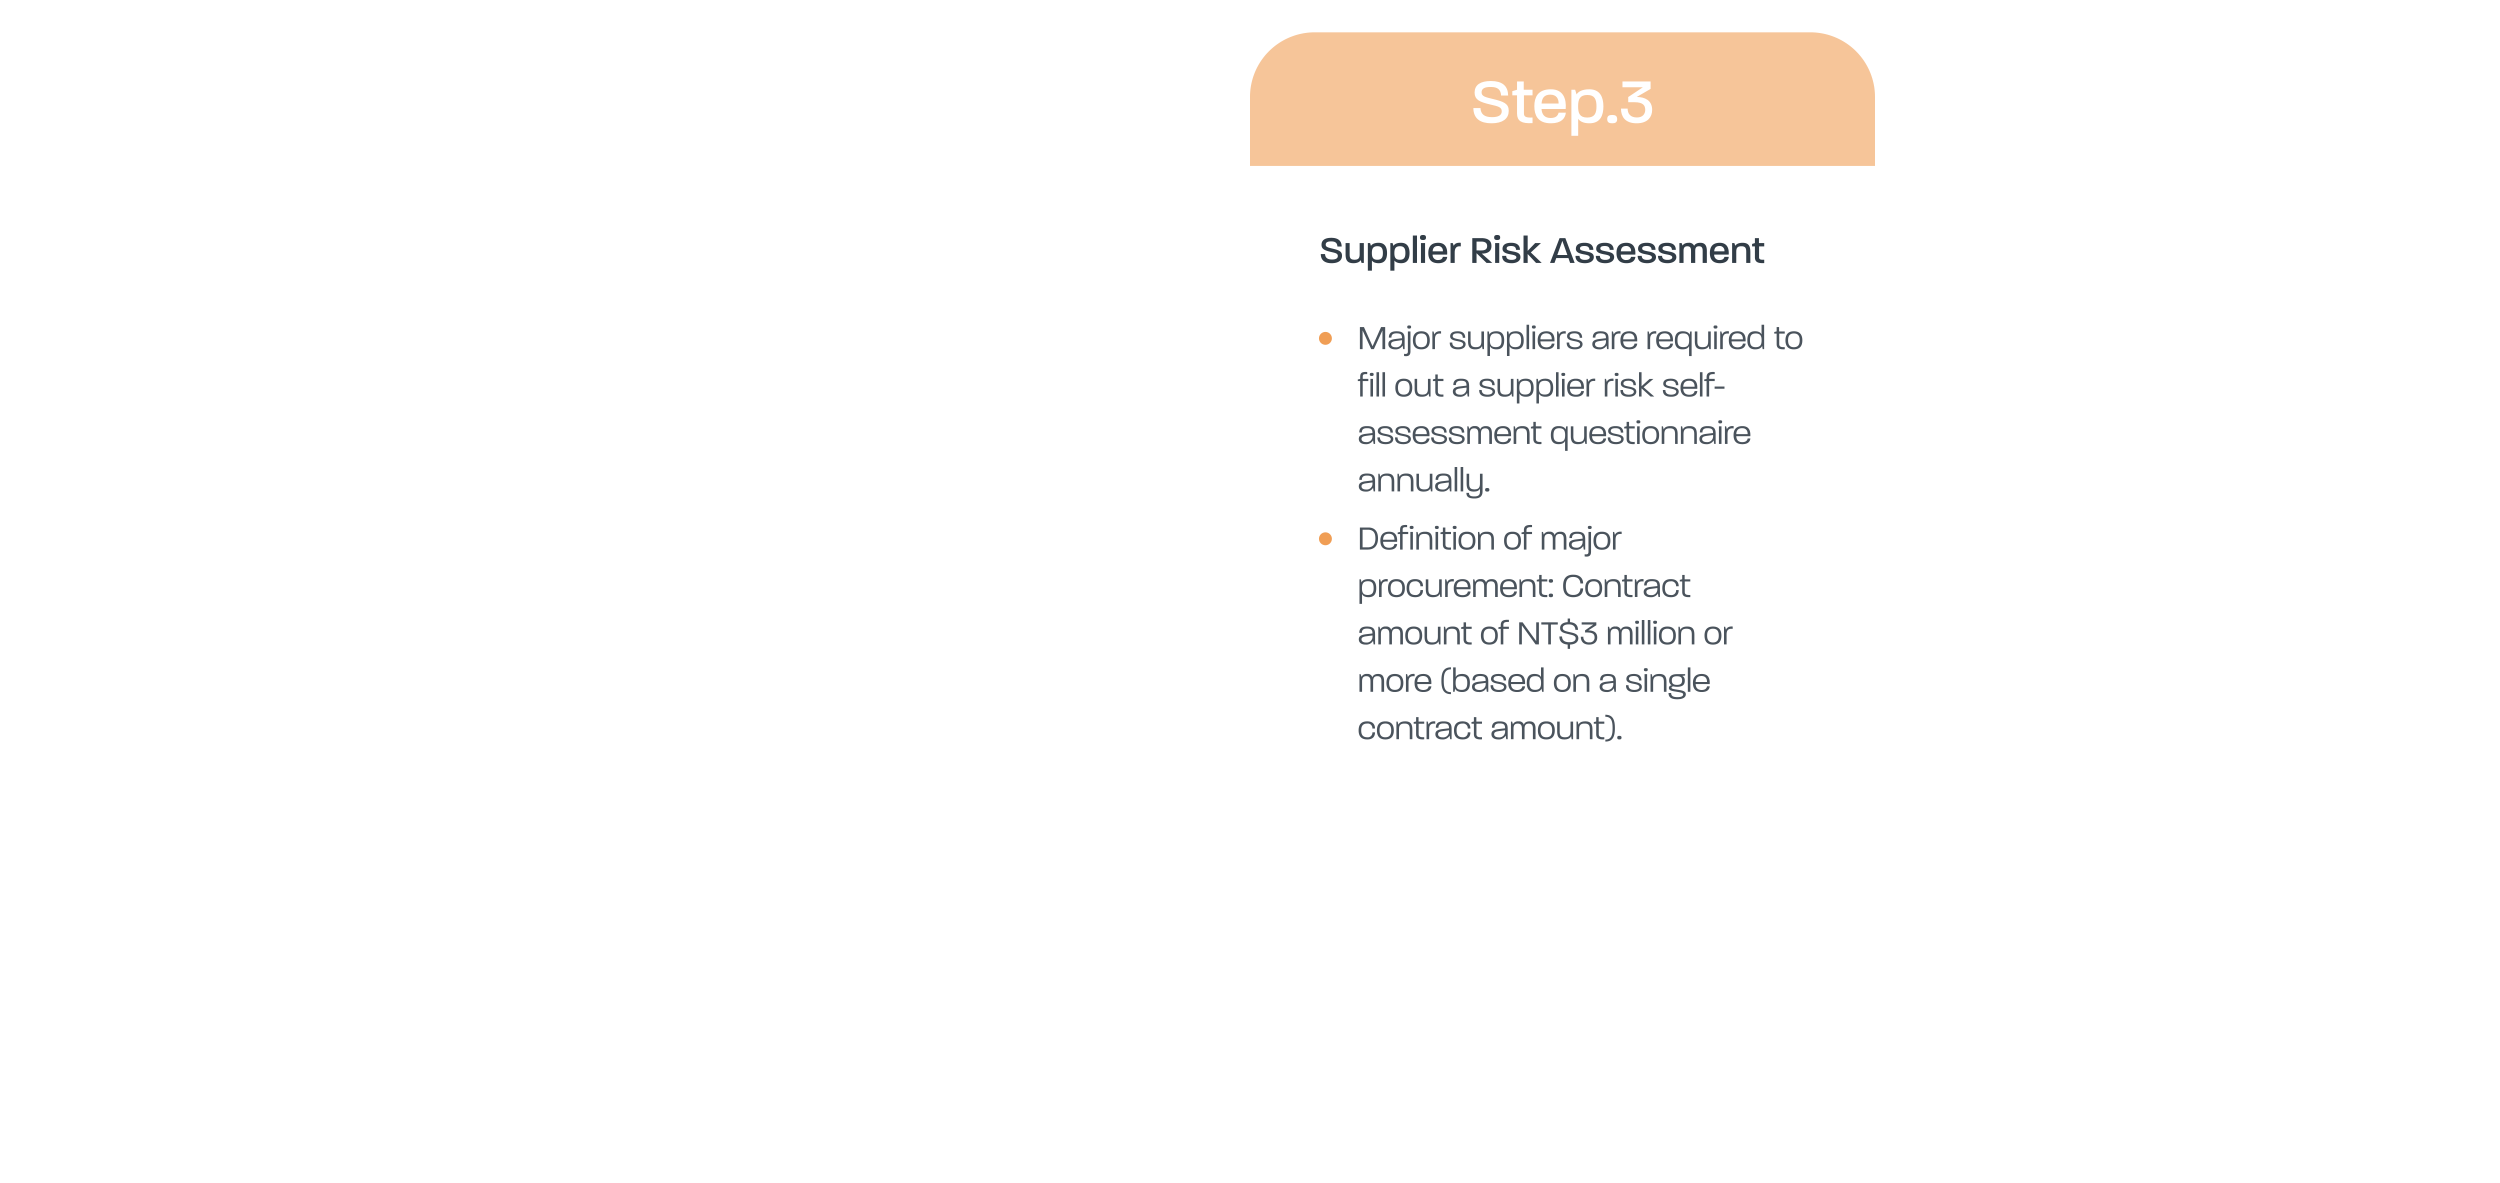 <svg xmlns="http://www.w3.org/2000/svg" xmlns:xlink="http://www.w3.org/1999/xlink" width="1160" height="549" viewBox="0 0 1160 549">
  <defs>
    <filter id="Union_344" x="565" y="0" width="342" height="390" filterUnits="userSpaceOnUse">
      <feOffset input="SourceAlpha"/>
      <feGaussianBlur stdDeviation="5" result="blur"/>
      <feFlood flood-opacity="0.102"/>
      <feComposite operator="in" in2="blur"/>
      <feComposite in="SourceGraphic"/>
    </filter>
  </defs>
  <g id="Group_98735" data-name="Group 98735" transform="translate(-5185 -13169)">
    <g transform="matrix(1, 0, 0, 1, 5185, 13169)" filter="url(#Union_344)">
      <path id="Union_344-2" data-name="Union 344" d="M-4835-197a30,30,0,0,1-30-30V-527a30,30,0,0,1,30-30h230a30,30,0,0,1,30,30v138.126l22,12.375-22,12.375V-227a30,30,0,0,1-30,30Z" transform="translate(5445 572)" fill="#fff"/>
    </g>
    <path id="Rectangle_9960" data-name="Rectangle 9960" d="M30,0H260a30,30,0,0,1,30,30V62a0,0,0,0,1,0,0H0a0,0,0,0,1,0,0V30A30,30,0,0,1,30,0Z" transform="translate(5765 13184)" fill="#f09e55" opacity="0.6"/>
    <path id="Path_127949" data-name="Path 127949" d="M5.886.126c3.132,0,4.806-1.278,4.806-3.474,0-2.034-1.44-2.574-4.338-3.276C4.122-7.164,3.132-7.38,3.132-8.5c0-1.008.792-1.494,2.5-1.494,1.98,0,2.826.7,2.934,2.394H10.53c-.036-2.7-1.638-4.05-4.824-4.05-2.844,0-4.518,1.044-4.518,3.222,0,2.034,1.44,2.628,4.482,3.348,2,.468,3.078.666,3.078,1.854,0,1.1-.936,1.638-2.7,1.638-2.142,0-3.132-.828-3.222-2.538H.846C.864-1.26,2.664.126,5.886.126Zm10.1,0c2.07,0,3.042-.792,3.384-1.458L19.764,0h1.062V-9.216H18.882V-4.1c0,1.674-.414,2.61-2.358,2.61-1.98,0-2.286-.864-2.286-2.52v-5.2h-1.89v5.058C12.348-1.548,12.942.126,15.984.126ZM22.68,3.6h1.89V-1.134c.4.612,1.314,1.26,3.132,1.26,3.042,0,3.888-2.2,3.888-4.716s-.9-4.752-3.924-4.752c-2.2,0-3.186.81-3.546,1.44l-.4-1.314H22.68Zm1.872-8.19c0-1.908.45-3.168,2.592-3.168,2.07,0,2.52,1.3,2.52,3.168,0,1.854-.45,3.114-2.574,3.114C24.912-1.476,24.552-2.79,24.552-4.59ZM33.12,3.6h1.89V-1.134c.4.612,1.314,1.26,3.132,1.26,3.042,0,3.888-2.2,3.888-4.716s-.9-4.752-3.924-4.752c-2.2,0-3.186.81-3.546,1.44l-.4-1.314H33.12Zm1.872-8.19c0-1.908.45-3.168,2.592-3.168,2.07,0,2.52,1.3,2.52,3.168,0,1.854-.45,3.114-2.574,3.114C35.352-1.476,34.992-2.79,34.992-4.59ZM43.56,0h1.926V-12.726H43.56Zm3.762,0H49.23V-9.216H47.322Zm-.45-11.79c0,.918.558,1.152,1.422,1.152.828,0,1.368-.234,1.368-1.152,0-.936-.54-1.17-1.368-1.17C47.43-12.96,46.872-12.726,46.872-11.79ZM55.368.126c2.9,0,3.978-1.386,4.14-2.952H57.492c-.18.738-.666,1.476-2.2,1.476a2.341,2.341,0,0,1-2.556-2.5h6.732c.234-2.9-.72-5.49-4.122-5.49-3.672,0-4.608,2.25-4.608,4.716S51.66.126,55.368.126Zm-2.61-5.508c.09-1.35.612-2.466,2.412-2.466a2.152,2.152,0,0,1,2.322,2.43v.036ZM61.056,0h1.926V-4.86c0-2.16.936-3.078,2.826-2.808V-9.342c-1.638-.108-2.718.216-3.276,1.4l-.45-1.278H61.056Zm10.08,0h1.98V-4.518L77.76,0h2.664L75.546-4.32c2.214,0,4.482-.666,4.482-3.51,0-1.476-.45-3.69-4.788-3.69h-4.1Zm1.98-5.8V-9.9H75.33c2.358,0,2.7,1.17,2.7,2.07,0,.918-.324,2.034-2.664,2.034ZM81.738,0h1.908V-9.216H81.738Zm-.45-11.79c0,.918.558,1.152,1.422,1.152.828,0,1.368-.234,1.368-1.152,0-.936-.54-1.17-1.368-1.17C81.846-12.96,81.288-12.726,81.288-11.79ZM89.442.126c2.43,0,4.05-1.116,4.05-2.79,0-1.962-1.728-2.322-3.852-2.736-1.53-.306-2.556-.486-2.556-1.3,0-.738.558-1.152,2.07-1.152,1.53,0,2.232.54,2.3,1.8h1.8c0-2.16-1.386-3.294-4.05-3.294-2.7,0-4.032,1.008-4.032,2.808,0,1.728,1.8,2.2,3.78,2.574,1.584.306,2.646.54,2.646,1.386,0,.72-.882,1.17-2.2,1.17-1.674,0-2.52-.63-2.52-1.872H85C85-.99,86.454.126,89.442.126ZM94.914,0H96.84V-4.14L100.728,0h2.628L98.3-4.86,103-9.216h-2.682L96.84-5.6v-7.128H94.914Zm12.294,0h2.07l.828-2.25h5.652L116.532,0h2.106l-4.32-11.52h-2.682Zm3.384-3.69,2.34-6.552,2.322,6.552ZM123.48.126c2.43,0,4.05-1.116,4.05-2.79,0-1.962-1.728-2.322-3.852-2.736-1.53-.306-2.556-.486-2.556-1.3,0-.738.558-1.152,2.07-1.152,1.53,0,2.232.54,2.3,1.8h1.8c0-2.16-1.386-3.294-4.05-3.294-2.7,0-4.032,1.008-4.032,2.808,0,1.728,1.8,2.2,3.78,2.574,1.584.306,2.646.54,2.646,1.386,0,.72-.882,1.17-2.2,1.17-1.674,0-2.52-.63-2.52-1.872h-1.89C119.034-.99,120.492.126,123.48.126Zm9.432,0c2.43,0,4.05-1.116,4.05-2.79,0-1.962-1.728-2.322-3.852-2.736-1.53-.306-2.556-.486-2.556-1.3,0-.738.558-1.152,2.07-1.152,1.53,0,2.232.54,2.3,1.8h1.8c0-2.16-1.386-3.294-4.05-3.294-2.7,0-4.032,1.008-4.032,2.808,0,1.728,1.8,2.2,3.78,2.574,1.584.306,2.646.54,2.646,1.386,0,.72-.882,1.17-2.2,1.17-1.674,0-2.52-.63-2.52-1.872h-1.89C128.466-.99,129.924.126,132.912.126Zm9.774,0c2.9,0,3.978-1.386,4.14-2.952H144.81c-.18.738-.666,1.476-2.2,1.476a2.341,2.341,0,0,1-2.556-2.5h6.732c.234-2.9-.72-5.49-4.122-5.49-3.672,0-4.608,2.25-4.608,4.716S138.978.126,142.686.126Zm-2.61-5.508c.09-1.35.612-2.466,2.412-2.466a2.152,2.152,0,0,1,2.322,2.43v.036ZM152.334.126c2.43,0,4.05-1.116,4.05-2.79,0-1.962-1.728-2.322-3.852-2.736-1.53-.306-2.556-.486-2.556-1.3,0-.738.558-1.152,2.07-1.152,1.53,0,2.232.54,2.3,1.8h1.8c0-2.16-1.386-3.294-4.05-3.294-2.7,0-4.032,1.008-4.032,2.808,0,1.728,1.8,2.2,3.78,2.574,1.584.306,2.646.54,2.646,1.386,0,.72-.882,1.17-2.2,1.17-1.674,0-2.52-.63-2.52-1.872h-1.89C147.888-.99,149.346.126,152.334.126Zm9.432,0c2.43,0,4.05-1.116,4.05-2.79,0-1.962-1.728-2.322-3.852-2.736-1.53-.306-2.556-.486-2.556-1.3,0-.738.558-1.152,2.07-1.152,1.53,0,2.232.54,2.3,1.8h1.8c0-2.16-1.386-3.294-4.05-3.294-2.7,0-4.032,1.008-4.032,2.808,0,1.728,1.8,2.2,3.78,2.574,1.584.306,2.646.54,2.646,1.386,0,.72-.882,1.17-2.2,1.17-1.674,0-2.52-.63-2.52-1.872h-1.89C157.32-.99,158.778.126,161.766.126ZM167.238,0h1.926V-5.526c0-1.314.324-2.2,1.764-2.2,1.476,0,1.71.9,1.71,2.2V0h1.944V-5.526c0-1.314.306-2.2,1.746-2.2,1.476,0,1.71.9,1.71,2.2V0h1.944V-5.418c0-2.16-.522-3.924-3.042-3.924-1.746,0-2.592.774-2.862,1.422a2.455,2.455,0,0,0-2.538-1.422c-1.71,0-2.538.72-2.826,1.314l-.432-1.188h-1.044Zm18.774.126c2.9,0,3.978-1.386,4.14-2.952h-2.016c-.18.738-.666,1.476-2.2,1.476a2.341,2.341,0,0,1-2.556-2.5h6.732c.234-2.9-.72-5.49-4.122-5.49-3.672,0-4.608,2.25-4.608,4.716S182.3.126,186.012.126ZM183.4-5.382c.09-1.35.612-2.466,2.412-2.466a2.152,2.152,0,0,1,2.322,2.43v.036ZM191.7,0h1.926V-5.13c0-1.656.414-2.61,2.376-2.61s2.25.972,2.25,2.61V0h1.908V-4.968c0-2.61-.594-4.374-3.618-4.374-2.088,0-3.06.792-3.366,1.422l-.432-1.3H191.7Zm14.9.072V-1.476c-2,.09-2.394-.306-2.394-1.17V-7.668H206.6V-9.216h-2.448v-2.3h-1.872v2.3l-1.314.4v1.152h1.314v5.022C202.284-.468,203.562.252,206.6.072Z" transform="translate(5797 13291)" fill="#323d47"/>
    <path id="Path_127945" data-name="Path 127945" d="M-32.955.21c5.22,0,8.01-2.13,8.01-5.79,0-3.39-2.4-4.29-7.23-5.46-3.72-.9-5.37-1.26-5.37-3.12,0-1.68,1.32-2.49,4.17-2.49,3.3,0,4.71,1.17,4.89,3.99h3.27c-.06-4.5-2.73-6.75-8.04-6.75-4.74,0-7.53,1.74-7.53,5.37,0,3.39,2.4,4.38,7.47,5.58,3.33.78,5.13,1.11,5.13,3.09,0,1.83-1.56,2.73-4.5,2.73-3.57,0-5.22-1.38-5.37-4.23h-3.3C-41.325-2.1-38.325.21-32.955.21ZM-13.9.12V-2.46c-3.33.15-3.99-.51-3.99-1.95v-8.37h3.99v-2.58h-4.08V-19.2H-21.1v3.84l-2.19.66v1.92h2.19v8.37C-21.1-.78-18.975.42-13.9.12Zm8.55.09c4.83,0,6.63-2.31,6.9-4.92h-3.36c-.3,1.23-1.11,2.46-3.66,2.46-2.76,0-4.08-1.53-4.26-4.17H1.485c.39-4.83-1.2-9.15-6.87-9.15-6.12,0-7.68,3.75-7.68,7.86S-11.535.21-5.355.21ZM-9.7-8.97c.15-2.25,1.02-4.11,4.02-4.11,2.91,0,3.9,1.95,3.87,4.05v.06ZM4.125,6h3.15V-1.89C7.935-.87,9.465.21,12.5.21c5.07,0,6.48-3.66,6.48-7.86s-1.5-7.92-6.54-7.92c-3.66,0-5.31,1.35-5.91,2.4l-.66-2.19H4.125ZM7.245-7.65c0-3.18.75-5.28,4.32-5.28,3.45,0,4.2,2.16,4.2,5.28,0,3.09-.75,5.19-4.29,5.19C7.845-2.46,7.245-4.65,7.245-7.65ZM23.085.21c1.35,0,2.28-.39,2.28-1.92,0-1.59-.93-1.95-2.28-1.95-1.41,0-2.34.36-2.34,1.95C20.745-.18,21.675.21,23.085.21Zm11.34,0c5.1,0,7.17-2.91,7.17-6.24,0-4.44-3.42-5.97-7.17-5.97l6.45-3.75V-19.2H27.825v2.7h9.45l-6.78,4.53v2.4h2.88c4.02,0,5.01,1.5,5.01,3.54,0,1.83-1.11,3.54-3.84,3.54-2.91,0-4.32-1.62-4.32-4.11h-3.09C27.135-2.73,29.175.21,34.425.21Z" transform="translate(5910 13226)" fill="#fff"/>
    <path id="Path_127955" data-name="Path 127955" d="M.992,15h3.68c3.072,0,4.72-1.92,4.72-5.184,0-3.3-1.536-5.056-4.528-5.056H.992ZM2.24,13.976V5.784H4.576c2.416,0,3.616,1.1,3.616,4.032,0,2.912-1.28,4.16-3.712,4.16ZM14.576,15.1c2.624,0,3.568-1.248,3.7-2.656H17.024c-.144.864-.768,1.712-2.48,1.712-1.984,0-2.72-1.136-2.8-2.752h6.512c.016-.224.016-.384.016-.608,0-2.272-.848-4.08-3.712-4.08-3.248,0-4.08,2.032-4.08,4.144C10.48,13.064,11.232,15.1,14.576,15.1ZM11.744,10.44c.048-1.472.64-2.768,2.72-2.768,1.856,0,2.56,1.2,2.56,2.768ZM19.632,15h1.184V7.8h2.592V6.808H20.832V6.056c0-1.136.048-1.568,2.064-1.456V3.608c-2.64-.16-3.264.48-3.264,2.432v.784l-1.1.24V7.8h1.1ZM24.1,4.728c0,.576.352.736.912.736.528,0,.88-.16.88-.736,0-.608-.352-.72-.88-.72C24.448,4.008,24.1,4.12,24.1,4.728ZM24.4,15h1.184V6.808H24.4Zm2.784,0h1.2V10.536c0-1.792.464-2.8,2.56-2.8s2.432,1.04,2.432,2.8V15h1.2V10.632c0-2.368-.528-3.92-3.312-3.92-1.968,0-2.848.736-3.168,1.584l-.352-1.488h-.56ZM36.1,15H37.28V6.808H36.1Zm-.3-10.272c0,.576.352.736.912.736.528,0,.88-.16.88-.736,0-.608-.352-.72-.88-.72C36.144,4.008,35.792,4.12,35.792,4.728ZM42.544,15.08c.224,0,.464-.016.72-.032v-.992c-.208.016-.384.016-.56.016-1.568,0-2.016-.464-2.016-1.472V7.8h2.576V6.808H40.64V4.76H39.5V6.776l-1.12.272V7.8H39.5v4.8C39.5,14.376,40.416,15.08,42.544,15.08ZM44.368,15h1.184V6.808H44.368Zm-.3-10.272c0,.576.352.736.912.736.528,0,.88-.16.88-.736,0-.608-.352-.72-.88-.72C44.416,4.008,44.064,4.12,44.064,4.728ZM50.656,15.1c3.12,0,3.936-2.016,3.936-4.192,0-2.144-.816-4.192-3.92-4.192s-3.92,2.048-3.92,4.192C46.752,13.064,47.552,15.1,50.656,15.1ZM47.968,10.9c0-1.728.544-3.168,2.7-3.168,2.176,0,2.7,1.456,2.7,3.168,0,1.76-.544,3.2-2.72,3.2C48.5,14.1,47.968,12.632,47.968,10.9ZM55.792,15h1.2V10.536c0-1.792.464-2.8,2.56-2.8s2.432,1.04,2.432,2.8V15h1.2V10.632c0-2.368-.528-3.92-3.312-3.92-1.968,0-2.848.736-3.168,1.584l-.352-1.488h-.56Zm16,.1c3.12,0,3.936-2.016,3.936-4.192,0-2.144-.816-4.192-3.92-4.192s-3.92,2.048-3.92,4.192C67.888,13.064,68.688,15.1,71.792,15.1ZM69.1,10.9c0-1.728.544-3.168,2.7-3.168,2.176,0,2.7,1.456,2.7,3.168,0,1.76-.544,3.2-2.72,3.2C69.632,14.1,69.1,12.632,69.1,10.9ZM77.088,15h1.184V7.8h2.592V6.808H78.288V6.056c0-1.136.56-1.568,2.576-1.456V3.608c-2.64-.16-3.776.48-3.776,2.432v.784l-1.1.24V7.8h1.1Zm8.3,0h1.2V10.184c0-1.52.432-2.432,1.984-2.432s1.92.944,1.92,2.432V15h1.216V10.184c0-1.52.416-2.432,1.984-2.432,1.552,0,1.888.944,1.888,2.432V15h1.232V10.248c0-2.016-.512-3.536-2.768-3.536-1.632,0-2.432.736-2.672,1.6a2.227,2.227,0,0,0-2.448-1.6A2.573,2.573,0,0,0,86.3,8.088l-.368-1.28h-.544Zm15.76.1a3.634,3.634,0,0,0,3.456-1.76L104.864,15h.672V10.3c0-2.176-.48-3.584-3.776-3.584-2.816,0-3.536,1.248-3.536,2.944h1.184c0-1.216.5-1.984,2.368-1.984,2.064,0,2.544.64,2.56,2.256l-2.976.352c-2.32.272-3.36.9-3.36,2.384C98,14.344,99.408,15.1,101.152,15.1Zm-1.9-2.448c0-.832.608-1.2,2.288-1.424l2.8-.384v.56a2.655,2.655,0,0,1-2.928,2.736C100.064,14.136,99.248,13.624,99.248,12.648Zm6.912,5.616c1.5,0,2.08-.768,2.08-2.24V6.808h-1.184v9.216c0,.784-.256,1.2-1.12,1.2a3.594,3.594,0,0,1-.656-.064v1.024A4.487,4.487,0,0,0,106.16,18.264Zm.592-13.536c0,.576.352.736.912.736.528,0,.88-.16.88-.736,0-.608-.352-.72-.88-.72C107.1,4.008,106.752,4.12,106.752,4.728ZM113.28,15.1c3.12,0,3.936-2.016,3.936-4.192,0-2.144-.816-4.192-3.92-4.192s-3.92,2.048-3.92,4.192C109.376,13.064,110.176,15.1,113.28,15.1ZM110.592,10.9c0-1.728.544-3.168,2.7-3.168,2.176,0,2.7,1.456,2.7,3.168,0,1.76-.544,3.2-2.72,3.2C111.12,14.1,110.592,12.632,110.592,10.9Zm7.824,4.1h1.2V10.5c0-1.776.5-2.976,2.832-2.7V6.712c-1.9-.192-2.8.672-3.12,1.5l-.368-1.408h-.544ZM.8,40.2H1.984V35.576c.336.816,1.2,1.52,3.04,1.52,2.832,0,3.552-1.872,3.552-4.176,0-2.32-.752-4.208-3.584-4.208-2.032,0-2.96.736-3.28,1.584-.112-.736-.208-1.28-.24-1.488H.8Zm1.152-7.28c0-1.936.48-3.232,2.752-3.232C6.9,29.688,7.36,31,7.36,32.92c0,1.872-.464,3.152-2.7,3.152C2.352,36.072,1.952,34.76,1.952,32.92ZM9.872,37h1.2V32.5c0-1.776.5-2.976,2.832-2.7V28.712c-1.9-.192-2.8.672-3.12,1.5l-.368-1.408H9.872Zm8.064.1c3.12,0,3.936-2.016,3.936-4.192,0-2.144-.816-4.192-3.92-4.192s-3.92,2.048-3.92,4.192C14.032,35.064,14.832,37.1,17.936,37.1ZM15.248,32.9c0-1.728.544-3.168,2.7-3.168,2.176,0,2.7,1.456,2.7,3.168,0,1.76-.544,3.2-2.72,3.2C15.776,36.1,15.248,34.632,15.248,32.9ZM26.672,37.1c2.5,0,3.6-1.248,3.6-3.3H29.056a2.112,2.112,0,0,1-2.432,2.288c-2.192,0-2.752-1.44-2.752-3.2s.576-3.152,2.736-3.152a2.136,2.136,0,0,1,2.448,2.3h1.216c0-2.032-1.136-3.328-3.648-3.328-3.152,0-3.952,2.016-3.952,4.192S23.456,37.1,26.672,37.1Zm8.208,0c1.968,0,2.848-.736,3.168-1.568L38.288,37h.672V28.808h-1.2v4.448c0,1.808-.464,2.832-2.56,2.832s-2.464-1.008-2.464-2.768V28.808H31.568v4.416C31.568,35.576,32.1,37.1,34.88,37.1Zm5.664-.1h1.2V32.5c0-1.776.5-2.976,2.832-2.7V28.712c-1.9-.192-2.8.672-3.12,1.5l-.368-1.408h-.544Zm8.1.1c2.624,0,3.568-1.248,3.7-2.656H51.088c-.144.864-.768,1.712-2.48,1.712-1.984,0-2.72-1.136-2.8-2.752H52.32c.016-.224.016-.384.016-.608,0-2.272-.848-4.08-3.712-4.08-3.248,0-4.08,2.032-4.08,4.144C44.544,35.064,45.3,37.1,48.64,37.1ZM45.808,32.44c.048-1.472.64-2.768,2.72-2.768,1.856,0,2.56,1.2,2.56,2.768ZM53.536,37h1.2V32.184c0-1.52.432-2.432,1.984-2.432s1.92.944,1.92,2.432V37h1.216V32.184c0-1.52.416-2.432,1.984-2.432,1.552,0,1.888.944,1.888,2.432V37H64.96V32.248c0-2.016-.512-3.536-2.768-3.536-1.632,0-2.432.736-2.672,1.6a2.227,2.227,0,0,0-2.448-1.6,2.573,2.573,0,0,0-2.624,1.376l-.368-1.28h-.544Zm16.608.1c2.624,0,3.568-1.248,3.7-2.656H72.592c-.144.864-.768,1.712-2.48,1.712-1.984,0-2.72-1.136-2.8-2.752h6.512c.016-.224.016-.384.016-.608,0-2.272-.848-4.08-3.712-4.08-3.248,0-4.08,2.032-4.08,4.144C66.048,35.064,66.8,37.1,70.144,37.1ZM67.312,32.44c.048-1.472.64-2.768,2.72-2.768,1.856,0,2.56,1.2,2.56,2.768ZM75.04,37h1.2V32.536c0-1.792.464-2.8,2.56-2.8s2.432,1.04,2.432,2.8V37h1.2V32.632c0-2.368-.528-3.92-3.312-3.92-1.968,0-2.848.736-3.168,1.584L75.6,28.808h-.56Zm12.176.08c.224,0,.464-.016.72-.032v-.992c-.208.016-.384.016-.56.016-1.568,0-2.016-.464-2.016-1.472V29.8h2.576v-.992H85.312V26.76H84.176v2.016l-1.12.272V29.8h1.12v4.8C84.176,36.376,85.088,37.08,87.216,37.08Zm2.4.016c.592,0,.992-.16.992-.848,0-.656-.4-.816-.992-.816-.576,0-.992.16-.992.816C88.624,36.936,89.024,37.1,89.616,37.1Zm-.976-7.552c0,.656.4.832.976.832.592,0,.992-.176.992-.832,0-.688-.4-.832-.992-.832C89.04,28.712,88.64,28.856,88.64,29.544ZM99.984,37.1c3.3,0,4.576-1.808,4.576-4.08h-1.248c-.08,1.728-.992,3.04-3.328,3.04-2.784,0-3.44-1.856-3.44-4.176S97.2,27.7,99.984,27.7c2.32,0,3.248,1.36,3.3,3.024h1.28c0-2.16-1.3-4.064-4.576-4.064-3.744,0-4.7,2.4-4.7,5.216S96.224,37.1,99.984,37.1Zm9.472,0c3.12,0,3.936-2.016,3.936-4.192,0-2.144-.816-4.192-3.92-4.192s-3.92,2.048-3.92,4.192C105.552,35.064,106.352,37.1,109.456,37.1ZM106.768,32.9c0-1.728.544-3.168,2.7-3.168,2.176,0,2.7,1.456,2.7,3.168,0,1.76-.544,3.2-2.72,3.2C107.3,36.1,106.768,34.632,106.768,32.9Zm7.824,4.1h1.2V32.536c0-1.792.464-2.8,2.56-2.8s2.432,1.04,2.432,2.8V37h1.2V32.632c0-2.368-.528-3.92-3.312-3.92-1.968,0-2.848.736-3.168,1.584l-.352-1.488h-.56Zm12.176.08c.224,0,.464-.016.72-.032v-.992c-.208.016-.384.016-.56.016-1.568,0-2.016-.464-2.016-1.472V29.8h2.576v-.992h-2.624V26.76h-1.136v2.016l-1.12.272V29.8h1.12v4.8C123.728,36.376,124.64,37.08,126.768,37.08Zm1.808-.08h1.2V32.5c0-1.776.5-2.976,2.832-2.7V28.712c-1.9-.192-2.8.672-3.12,1.5l-.368-1.408h-.544Zm7.248.1a3.634,3.634,0,0,0,3.456-1.76L139.536,37h.672V32.3c0-2.176-.48-3.584-3.776-3.584-2.816,0-3.536,1.248-3.536,2.944h1.184c0-1.216.5-1.984,2.368-1.984,2.064,0,2.544.64,2.56,2.256l-2.976.352c-2.32.272-3.36.9-3.36,2.384C132.672,36.344,134.08,37.1,135.824,37.1Zm-1.9-2.448c0-.832.608-1.2,2.288-1.424l2.8-.384v.56a2.655,2.655,0,0,1-2.928,2.736C134.736,36.136,133.92,35.624,133.92,34.648ZM145.312,37.1c2.5,0,3.6-1.248,3.6-3.3H147.7a2.112,2.112,0,0,1-2.432,2.288c-2.192,0-2.752-1.44-2.752-3.2s.576-3.152,2.736-3.152a2.136,2.136,0,0,1,2.448,2.3h1.216c0-2.032-1.136-3.328-3.648-3.328-3.152,0-3.952,2.016-3.952,4.192S142.1,37.1,145.312,37.1Zm8.272-.016c.224,0,.464-.016.72-.032v-.992c-.208.016-.384.016-.56.016-1.568,0-2.016-.464-2.016-1.472V29.8H154.3v-.992H151.68V26.76h-1.136v2.016l-1.12.272V29.8h1.12v4.8C150.544,36.376,151.456,37.08,153.584,37.08ZM3.648,59.1A3.634,3.634,0,0,0,7.1,57.336L7.36,59h.672V54.3c0-2.176-.48-3.584-3.776-3.584C1.44,50.712.72,51.96.72,53.656H1.9c0-1.216.5-1.984,2.368-1.984,2.064,0,2.544.64,2.56,2.256l-2.976.352c-2.32.272-3.36.9-3.36,2.384C.5,58.344,1.9,59.1,3.648,59.1Zm-1.9-2.448c0-.832.608-1.2,2.288-1.424l2.8-.384v.56A2.655,2.655,0,0,1,3.9,58.136C2.56,58.136,1.744,57.624,1.744,56.648ZM9.536,59h1.2V54.184c0-1.52.432-2.432,1.984-2.432s1.92.944,1.92,2.432V59h1.216V54.184c0-1.52.416-2.432,1.984-2.432,1.552,0,1.888.944,1.888,2.432V59H20.96V54.248c0-2.016-.512-3.536-2.768-3.536-1.632,0-2.432.736-2.672,1.6a2.227,2.227,0,0,0-2.448-1.6,2.573,2.573,0,0,0-2.624,1.376l-.368-1.28H9.536Zm16.416.1c3.12,0,3.936-2.016,3.936-4.192,0-2.144-.816-4.192-3.92-4.192s-3.92,2.048-3.92,4.192C22.048,57.064,22.848,59.1,25.952,59.1ZM23.264,54.9c0-1.728.544-3.168,2.7-3.168,2.176,0,2.7,1.456,2.7,3.168,0,1.76-.544,3.2-2.72,3.2C23.792,58.1,23.264,56.632,23.264,54.9ZM34.3,59.1c1.968,0,2.848-.736,3.168-1.568L37.712,59h.672V50.808h-1.2v4.448c0,1.808-.464,2.832-2.56,2.832S32.16,57.08,32.16,55.32V50.808H30.992v4.416C30.992,57.576,31.52,59.1,34.3,59.1Zm5.664-.1h1.2V54.536c0-1.792.464-2.8,2.56-2.8s2.432,1.04,2.432,2.8V59h1.2V54.632c0-2.368-.528-3.92-3.312-3.92-1.968,0-2.848.736-3.168,1.584l-.352-1.488h-.56Zm12.176.08c.224,0,.464-.016.72-.032v-.992c-.208.016-.384.016-.56.016-1.568,0-2.016-.464-2.016-1.472V51.8h2.576v-.992H50.24V48.76H49.1v2.016l-1.12.272V51.8H49.1v4.8C49.1,58.376,50.016,59.08,52.144,59.08Zm8.912.016c3.12,0,3.936-2.016,3.936-4.192,0-2.144-.816-4.192-3.92-4.192s-3.92,2.048-3.92,4.192C57.152,57.064,57.952,59.1,61.056,59.1ZM58.368,54.9c0-1.728.544-3.168,2.7-3.168,2.176,0,2.7,1.456,2.7,3.168,0,1.76-.544,3.2-2.72,3.2C58.9,58.1,58.368,56.632,58.368,54.9ZM66.352,59h1.184V51.8h2.592v-.992H67.552v-.752c0-1.136.56-1.568,2.576-1.456v-.992c-2.64-.16-3.776.48-3.776,2.432v.784l-1.1.24V51.8h1.1ZM74.9,59h1.248V50.184L82.512,59h1.536V48.76H82.8v8.72l-6.3-8.72H74.9Zm13.472,0h1.248V49.784h3.2V48.76H85.168v1.024h3.2Zm9.04,2.08H98.5v-2c3.04-.128,3.84-1.68,3.84-2.912,0-2.032-1.952-2.4-4.144-2.9-1.968-.448-3.088-.7-3.088-1.952,0-.96,1.008-1.6,2.752-1.6,1.936,0,3.04.784,3.12,2.544h1.216c-.032-2.192-1.328-3.408-3.7-3.584V47H97.408v1.68c-2.32.128-3.52,1.216-3.52,2.7,0,2.016,1.712,2.32,4.016,2.88,1.856.448,3.312.688,3.2,2.064-.064.8-.688,1.664-2.928,1.664-2.608,0-3.344-1.168-3.392-2.656H93.552c0,2.048,1.056,3.536,3.856,3.744Zm9.936-1.984c2.656,0,3.76-1.52,3.76-3.3,0-2.32-1.552-3.264-4.144-3.28L110.7,50.1V48.76h-6.8v1.024h5.424l-3.856,2.7v.992h1.008c2.752,0,3.408.9,3.408,2.32a2.173,2.173,0,0,1-2.5,2.256,2.4,2.4,0,0,1-2.7-2.608H103.5C103.5,57.5,104.592,59.1,107.344,59.1Zm8.736-.1h1.2V54.184c0-1.52.432-2.432,1.984-2.432s1.92.944,1.92,2.432V59H122.4V54.184c0-1.52.416-2.432,1.984-2.432,1.552,0,1.888.944,1.888,2.432V59H127.5V54.248c0-2.016-.512-3.536-2.768-3.536-1.632,0-2.432.736-2.672,1.6a2.227,2.227,0,0,0-2.448-1.6,2.573,2.573,0,0,0-2.624,1.376l-.368-1.28h-.544Zm12.928,0h1.184V50.808h-1.184Zm-.3-10.272c0,.576.352.736.912.736.528,0,.88-.16.88-.736,0-.608-.352-.72-.88-.72C129.056,48.008,128.7,48.12,128.7,48.728ZM131.808,59h1.184V47.688h-1.184Zm2.784,0h1.184V47.688h-1.184Zm2.784,0h1.184V50.808h-1.184Zm-.3-10.272c0,.576.352.736.912.736.528,0,.88-.16.88-.736,0-.608-.352-.72-.88-.72C137.424,48.008,137.072,48.12,137.072,48.728ZM143.664,59.1c3.12,0,3.936-2.016,3.936-4.192,0-2.144-.816-4.192-3.92-4.192s-3.92,2.048-3.92,4.192C139.76,57.064,140.56,59.1,143.664,59.1ZM140.976,54.9c0-1.728.544-3.168,2.7-3.168,2.176,0,2.7,1.456,2.7,3.168,0,1.76-.544,3.2-2.72,3.2C141.5,58.1,140.976,56.632,140.976,54.9ZM148.8,59H150V54.536c0-1.792.464-2.8,2.56-2.8s2.432,1.04,2.432,2.8V59h1.2V54.632c0-2.368-.528-3.92-3.312-3.92-1.968,0-2.848.736-3.168,1.584l-.352-1.488h-.56Zm16,.1c3.12,0,3.936-2.016,3.936-4.192,0-2.144-.816-4.192-3.92-4.192S160.9,52.76,160.9,54.9C160.9,57.064,161.7,59.1,164.8,59.1ZM162.112,54.9c0-1.728.544-3.168,2.7-3.168,2.176,0,2.7,1.456,2.7,3.168,0,1.76-.544,3.2-2.72,3.2C162.64,58.1,162.112,56.632,162.112,54.9Zm7.824,4.1h1.2V54.5c0-1.776.5-2.976,2.832-2.7V50.712c-1.9-.192-2.8.672-3.12,1.5l-.368-1.408h-.544ZM.8,81H2V76.184c0-1.52.432-2.432,1.984-2.432S5.9,74.7,5.9,76.184V81H7.12V76.184c0-1.52.416-2.432,1.984-2.432,1.552,0,1.888.944,1.888,2.432V81h1.232V76.248c0-2.016-.512-3.536-2.768-3.536-1.632,0-2.432.736-2.672,1.6a2.227,2.227,0,0,0-2.448-1.6,2.573,2.573,0,0,0-2.624,1.376l-.368-1.28H.8Zm16.416.1c3.12,0,3.936-2.016,3.936-4.192,0-2.144-.816-4.192-3.92-4.192s-3.92,2.048-3.92,4.192C13.312,79.064,14.112,81.1,17.216,81.1ZM14.528,76.9c0-1.728.544-3.168,2.7-3.168,2.176,0,2.7,1.456,2.7,3.168,0,1.76-.544,3.2-2.72,3.2C15.056,80.1,14.528,78.632,14.528,76.9ZM22.352,81h1.2V76.5c0-1.776.5-2.976,2.832-2.7V72.712c-1.9-.192-2.8.672-3.12,1.5L22.9,72.808h-.544Zm8.1.1c2.624,0,3.568-1.248,3.7-2.656H32.9c-.144.864-.768,1.712-2.48,1.712-1.984,0-2.72-1.136-2.8-2.752h6.512c.016-.224.016-.384.016-.608,0-2.272-.848-4.08-3.712-4.08-3.248,0-4.08,2.032-4.08,4.144C26.352,79.064,27.1,81.1,30.448,81.1ZM27.616,76.44c.048-1.472.64-2.768,2.72-2.768,1.856,0,2.56,1.2,2.56,2.768Zm15.632,5.648V81.16c-2.8,0-3.344-2.08-3.344-5.312,0-3.2.56-5.264,3.344-5.264V69.64c-3.52,0-4.432,2.416-4.432,6.208C38.816,79.656,39.7,82.088,43.248,82.088Zm5.2-.992c2.832,0,3.584-1.92,3.584-4.24,0-2.288-.72-4.144-3.552-4.144-1.84,0-2.7.672-3.04,1.5V69.688H44.256V81h.672l.24-1.536C45.488,80.328,46.416,81.1,48.448,81.1Zm-3.04-4.24c0-1.84.4-3.12,2.7-3.12,2.24,0,2.7,1.248,2.7,3.12,0,1.952-.464,3.248-2.656,3.248C45.888,80.1,45.408,78.824,45.408,76.856ZM56.176,81.1a3.634,3.634,0,0,0,3.456-1.76L59.888,81h.672V76.3c0-2.176-.48-3.584-3.776-3.584-2.816,0-3.536,1.248-3.536,2.944h1.184c0-1.216.5-1.984,2.368-1.984,2.064,0,2.544.64,2.56,2.256l-2.976.352c-2.32.272-3.36.9-3.36,2.384C53.024,80.344,54.432,81.1,56.176,81.1Zm-1.9-2.448c0-.832.608-1.2,2.288-1.424l2.8-.384v.56a2.655,2.655,0,0,1-2.928,2.736C55.088,80.136,54.272,79.624,54.272,78.648ZM65.52,81.1c2.528,0,3.488-1.216,3.488-2.384,0-2.976-5.984-1.792-5.984-3.7,0-.64.336-1.344,2.256-1.344,1.776,0,2.384.784,2.416,2.064h1.12c0-1.792-.912-3.024-3.5-3.024-2.56,0-3.488,1.04-3.488,2.32,0,2.928,6.032,1.648,6.032,3.744,0,.624-.608,1.344-2.352,1.344-1.9,0-2.7-.784-2.688-2.176H61.648C61.6,80.024,62.816,81.1,65.52,81.1Zm8.416,0c2.624,0,3.568-1.248,3.7-2.656H76.384c-.144.864-.768,1.712-2.48,1.712-1.984,0-2.72-1.136-2.8-2.752h6.512c.016-.224.016-.384.016-.608,0-2.272-.848-4.08-3.712-4.08-3.248,0-4.08,2.032-4.08,4.144C69.84,79.064,70.592,81.1,73.936,81.1ZM71.1,76.44c.048-1.472.64-2.768,2.72-2.768,1.856,0,2.56,1.2,2.56,2.768ZM82.016,81.1c2.032,0,2.96-.768,3.28-1.632.112.752.208,1.312.24,1.536h.688V69.688h-1.2V74.2c-.336-.832-1.2-1.488-3.04-1.488-2.832,0-3.552,1.888-3.552,4.176C78.432,79.208,79.184,81.1,82.016,81.1Zm-2.368-4.208c0-1.872.464-3.152,2.7-3.152,2.3,0,2.7,1.344,2.7,3.152,0,1.952-.48,3.2-2.752,3.2C80.128,80.088,79.648,78.808,79.648,76.888ZM94.912,81.1c3.12,0,3.936-2.016,3.936-4.192,0-2.144-.816-4.192-3.92-4.192s-3.92,2.048-3.92,4.192C91.008,79.064,91.808,81.1,94.912,81.1ZM92.224,76.9c0-1.728.544-3.168,2.7-3.168,2.176,0,2.7,1.456,2.7,3.168,0,1.76-.544,3.2-2.72,3.2C92.752,80.1,92.224,78.632,92.224,76.9Zm7.824,4.1h1.2V76.536c0-1.792.464-2.8,2.56-2.8s2.432,1.04,2.432,2.8V81h1.2V76.632c0-2.368-.528-3.92-3.312-3.92-1.968,0-2.848.736-3.168,1.584l-.352-1.488h-.56Zm15.344.1a3.634,3.634,0,0,0,3.456-1.76L119.1,81h.672V76.3c0-2.176-.48-3.584-3.776-3.584-2.816,0-3.536,1.248-3.536,2.944h1.184c0-1.216.5-1.984,2.368-1.984,2.064,0,2.544.64,2.56,2.256l-2.976.352c-2.32.272-3.36.9-3.36,2.384C112.24,80.344,113.648,81.1,115.392,81.1Zm-1.9-2.448c0-.832.608-1.2,2.288-1.424l2.8-.384v.56a2.655,2.655,0,0,1-2.928,2.736C114.3,80.136,113.488,79.624,113.488,78.648ZM128.336,81.1c2.528,0,3.488-1.216,3.488-2.384,0-2.976-5.984-1.792-5.984-3.7,0-.64.336-1.344,2.256-1.344,1.776,0,2.384.784,2.416,2.064h1.12c0-1.792-.912-3.024-3.5-3.024-2.56,0-3.488,1.04-3.488,2.32,0,2.928,6.032,1.648,6.032,3.744,0,.624-.608,1.344-2.352,1.344-1.9,0-2.7-.784-2.688-2.176h-1.168C124.416,80.024,125.632,81.1,128.336,81.1Zm4.736-.1h1.184V72.808h-1.184Zm-.3-10.272c0,.576.352.736.912.736.528,0,.88-.16.88-.736,0-.608-.352-.72-.88-.72C133.12,70.008,132.768,70.12,132.768,70.728ZM135.856,81h1.2V76.536c0-1.792.464-2.8,2.56-2.8s2.432,1.04,2.432,2.8V81h1.2V76.632c0-2.368-.528-3.92-3.312-3.92-1.968,0-2.848.736-3.168,1.584l-.352-1.488h-.56Zm12.352,3.456c3.152,0,4.016-1.2,4.016-2.288,0-1.392-1.28-1.76-3.76-2.128-2.32-.352-2.88-.464-2.88-.96,0-.256.128-.528.88-.608a7.892,7.892,0,0,0,1.664.208c2.512,0,3.616-.864,3.616-2.848,0-1.152-.368-1.872-1.2-2.192l1.36-.224v-.608h-3.568c-1.152,0-3.84,0-3.84,2.864a2.4,2.4,0,0,0,1.152,2.272c-.832.192-1.28.592-1.28,1.264,0,1.328,1.808,1.456,3.936,1.824,1.936.336,2.672.464,2.672,1.216,0,.576-.464,1.232-2.672,1.232-2.368,0-2.864-.832-2.9-1.92h-1.216C144.224,83.256,145.072,84.456,148.208,84.456Zm-2.48-8.72c0-1.2.448-1.952,2.384-1.952,2,0,2.384.8,2.384,1.92,0,1.216-.448,2.08-2.384,2.08C146.144,77.784,145.728,76.9,145.728,75.736ZM153.152,81h1.184V69.688h-1.184Zm6.464.1c2.624,0,3.568-1.248,3.7-2.656h-1.248c-.144.864-.768,1.712-2.48,1.712-1.984,0-2.72-1.136-2.8-2.752H163.3c.016-.224.016-.384.016-.608,0-2.272-.848-4.08-3.712-4.08-3.248,0-4.08,2.032-4.08,4.144C155.52,79.064,156.272,81.1,159.616,81.1Zm-2.832-4.656c.048-1.472.64-2.768,2.72-2.768,1.856,0,2.56,1.2,2.56,2.768ZM4.4,103.1c2.5,0,3.6-1.248,3.6-3.3H6.784a2.112,2.112,0,0,1-2.432,2.288c-2.192,0-2.752-1.44-2.752-3.2s.576-3.152,2.736-3.152a2.136,2.136,0,0,1,2.448,2.3H8c0-2.032-1.136-3.328-3.648-3.328C1.2,94.712.4,96.728.4,98.9S1.184,103.1,4.4,103.1Zm8.4,0c3.12,0,3.936-2.016,3.936-4.192,0-2.144-.816-4.192-3.92-4.192S8.9,96.76,8.9,98.9C8.9,101.064,9.7,103.1,12.8,103.1ZM10.112,98.9c0-1.728.544-3.168,2.7-3.168,2.176,0,2.7,1.456,2.7,3.168,0,1.76-.544,3.2-2.72,3.2C10.64,102.1,10.112,100.632,10.112,98.9Zm7.824,4.1h1.2V98.536c0-1.792.464-2.8,2.56-2.8s2.432,1.04,2.432,2.8V103h1.2V98.632c0-2.368-.528-3.92-3.312-3.92-1.968,0-2.848.736-3.168,1.584L18.5,94.808h-.56Zm12.176.08c.224,0,.464-.016.72-.032v-.992c-.208.016-.384.016-.56.016-1.568,0-2.016-.464-2.016-1.472V95.8h2.576v-.992H28.208V92.76H27.072v2.016l-1.12.272V95.8h1.12v4.8C27.072,102.376,27.984,103.08,30.112,103.08ZM31.92,103h1.2V98.5c0-1.776.5-2.976,2.832-2.7V94.712c-1.9-.192-2.8.672-3.12,1.5l-.368-1.408H31.92Zm7.248.1a3.634,3.634,0,0,0,3.456-1.76L42.88,103h.672V98.3c0-2.176-.48-3.584-3.776-3.584-2.816,0-3.536,1.248-3.536,2.944h1.184c0-1.216.5-1.984,2.368-1.984,2.064,0,2.544.64,2.56,2.256l-2.976.352c-2.32.272-3.36.9-3.36,2.384C36.016,102.344,37.424,103.1,39.168,103.1Zm-1.9-2.448c0-.832.608-1.2,2.288-1.424l2.8-.384v.56a2.655,2.655,0,0,1-2.928,2.736C38.08,102.136,37.264,101.624,37.264,100.648ZM48.656,103.1c2.5,0,3.6-1.248,3.6-3.3H51.04a2.112,2.112,0,0,1-2.432,2.288c-2.192,0-2.752-1.44-2.752-3.2s.576-3.152,2.736-3.152a2.136,2.136,0,0,1,2.448,2.3h1.216c0-2.032-1.136-3.328-3.648-3.328-3.152,0-3.952,2.016-3.952,4.192S45.44,103.1,48.656,103.1Zm8.272-.016c.224,0,.464-.016.72-.032v-.992c-.208.016-.384.016-.56.016-1.568,0-2.016-.464-2.016-1.472V95.8h2.576v-.992H55.024V92.76H53.888v2.016l-1.12.272V95.8h1.12v4.8C53.888,102.376,54.8,103.08,56.928,103.08Zm8.256.016a3.634,3.634,0,0,0,3.456-1.76L68.9,103h.672V98.3c0-2.176-.48-3.584-3.776-3.584-2.816,0-3.536,1.248-3.536,2.944H63.44c0-1.216.5-1.984,2.368-1.984,2.064,0,2.544.64,2.56,2.256l-2.976.352c-2.32.272-3.36.9-3.36,2.384C62.032,102.344,63.44,103.1,65.184,103.1Zm-1.9-2.448c0-.832.608-1.2,2.288-1.424l2.8-.384v.56a2.655,2.655,0,0,1-2.928,2.736C64.1,102.136,63.28,101.624,63.28,100.648ZM71.072,103h1.2V98.184c0-1.52.432-2.432,1.984-2.432s1.92.944,1.92,2.432V103h1.216V98.184c0-1.52.416-2.432,1.984-2.432,1.552,0,1.888.944,1.888,2.432V103H82.5V98.248c0-2.016-.512-3.536-2.768-3.536-1.632,0-2.432.736-2.672,1.6a2.227,2.227,0,0,0-2.448-1.6,2.573,2.573,0,0,0-2.624,1.376l-.368-1.28h-.544Zm16.416.1c3.12,0,3.936-2.016,3.936-4.192,0-2.144-.816-4.192-3.92-4.192s-3.92,2.048-3.92,4.192C83.584,101.064,84.384,103.1,87.488,103.1ZM84.8,98.9c0-1.728.544-3.168,2.7-3.168,2.176,0,2.7,1.456,2.7,3.168,0,1.76-.544,3.2-2.72,3.2C85.328,102.1,84.8,100.632,84.8,98.9ZM95.84,103.1c1.968,0,2.848-.736,3.168-1.568l.24,1.472h.672V94.808h-1.2v4.448c0,1.808-.464,2.832-2.56,2.832S93.7,101.08,93.7,99.32V94.808H92.528v4.416C92.528,101.576,93.056,103.1,95.84,103.1Zm5.664-.1h1.2V98.536c0-1.792.464-2.8,2.56-2.8s2.432,1.04,2.432,2.8V103h1.2V98.632c0-2.368-.528-3.92-3.312-3.92-1.968,0-2.848.736-3.168,1.584l-.352-1.488h-.56Zm12.176.08c.224,0,.464-.016.72-.032v-.992c-.208.016-.384.016-.56.016-1.568,0-2.016-.464-2.016-1.472V95.8H114.4v-.992h-2.624V92.76H110.64v2.016l-1.12.272V95.8h1.12v4.8C110.64,102.376,111.552,103.08,113.68,103.08Zm1.2.08v.928c3.568,0,4.432-2.432,4.432-6.24,0-3.792-.912-6.208-4.432-6.208v.944c2.8,0,3.36,2.064,3.36,5.264C118.24,101.08,117.712,103.16,114.88,103.16Zm6.512-.064c.592,0,.992-.16.992-.848,0-.656-.4-.816-.992-.816-.576,0-.992.16-.992.816C120.4,102.936,120.8,103.1,121.392,103.1Z" transform="translate(5815 13409)" fill="#323d47" opacity="0.88"/>
    <circle id="Ellipse_3187" data-name="Ellipse 3187" cx="3" cy="3" r="3" transform="translate(5797 13416)" fill="#f09e55"/>
    <path id="Path_127954" data-name="Path 127954" d="M.992,15H2.24V6.3l4,8.7H7.472l3.984-8.7V15H12.72V4.76h-1.9l-3.952,8.9-4-8.9H.992Zm16.368.1a3.634,3.634,0,0,0,3.456-1.76L21.072,15h.672V10.3c0-2.176-.48-3.584-3.776-3.584-2.816,0-3.536,1.248-3.536,2.944h1.184c0-1.216.5-1.984,2.368-1.984,2.064,0,2.544.64,2.56,2.256l-2.976.352c-2.32.272-3.36.9-3.36,2.384C14.208,14.344,15.616,15.1,17.36,15.1Zm-1.9-2.448c0-.832.608-1.2,2.288-1.424l2.8-.384v.56a2.655,2.655,0,0,1-2.928,2.736C16.272,14.136,15.456,13.624,15.456,12.648Zm6.912,5.616c1.5,0,2.08-.768,2.08-2.24V6.808H23.264v9.216c0,.784-.256,1.2-1.12,1.2a3.594,3.594,0,0,1-.656-.064v1.024A4.487,4.487,0,0,0,22.368,18.264ZM22.96,4.728c0,.576.352.736.912.736.528,0,.88-.16.88-.736,0-.608-.352-.72-.88-.72C23.312,4.008,22.96,4.12,22.96,4.728ZM29.488,15.1c3.12,0,3.936-2.016,3.936-4.192,0-2.144-.816-4.192-3.92-4.192s-3.92,2.048-3.92,4.192C25.584,13.064,26.384,15.1,29.488,15.1ZM26.8,10.9c0-1.728.544-3.168,2.7-3.168,2.176,0,2.7,1.456,2.7,3.168,0,1.76-.544,3.2-2.72,3.2C27.328,14.1,26.8,12.632,26.8,10.9ZM34.624,15h1.2V10.5c0-1.776.5-2.976,2.832-2.7V6.712c-1.9-.192-2.8.672-3.12,1.5l-.368-1.408h-.544Zm11.936.1c2.528,0,3.488-1.216,3.488-2.384,0-2.976-5.984-1.792-5.984-3.7,0-.64.336-1.344,2.256-1.344,1.776,0,2.384.784,2.416,2.064h1.12c0-1.792-.912-3.024-3.5-3.024-2.56,0-3.488,1.04-3.488,2.32,0,2.928,6.032,1.648,6.032,3.744,0,.624-.608,1.344-2.352,1.344-1.9,0-2.7-.784-2.688-2.176H42.688C42.64,14.024,43.856,15.1,46.56,15.1Zm7.936,0c1.968,0,2.848-.736,3.168-1.568L57.9,15h.672V6.808h-1.2v4.448c0,1.808-.464,2.832-2.56,2.832s-2.464-1.008-2.464-2.768V6.808H51.184v4.416C51.184,13.576,51.712,15.1,54.5,15.1Zm5.664,3.1h1.184V13.576c.336.816,1.2,1.52,3.04,1.52,2.832,0,3.552-1.872,3.552-4.176,0-2.32-.752-4.208-3.584-4.208-2.032,0-2.96.736-3.28,1.584-.112-.736-.208-1.28-.24-1.488H60.16Zm1.152-7.28c0-1.936.48-3.232,2.752-3.232,2.192,0,2.656,1.312,2.656,3.232,0,1.872-.464,3.152-2.7,3.152C61.712,14.072,61.312,12.76,61.312,10.92Zm7.92,7.28h1.184V13.576c.336.816,1.2,1.52,3.04,1.52,2.832,0,3.552-1.872,3.552-4.176,0-2.32-.752-4.208-3.584-4.208-2.032,0-2.96.736-3.28,1.584-.112-.736-.208-1.28-.24-1.488h-.672Zm1.152-7.28c0-1.936.48-3.232,2.752-3.232,2.192,0,2.656,1.312,2.656,3.232,0,1.872-.464,3.152-2.7,3.152C70.784,14.072,70.384,12.76,70.384,10.92ZM78.32,15H79.5V3.688H78.32ZM81.1,15h1.184V6.808H81.1ZM80.8,4.728c0,.576.352.736.912.736.528,0,.88-.16.88-.736,0-.608-.352-.72-.88-.72C81.152,4.008,80.8,4.12,80.8,4.728ZM87.584,15.1c2.624,0,3.568-1.248,3.7-2.656H90.032c-.144.864-.768,1.712-2.48,1.712-1.984,0-2.72-1.136-2.8-2.752h6.512c.016-.224.016-.384.016-.608,0-2.272-.848-4.08-3.712-4.08-3.248,0-4.08,2.032-4.08,4.144C83.488,13.064,84.24,15.1,87.584,15.1ZM84.752,10.44c.048-1.472.64-2.768,2.72-2.768,1.856,0,2.56,1.2,2.56,2.768ZM92.48,15h1.2V10.5c0-1.776.5-2.976,2.832-2.7V6.712c-1.9-.192-2.8.672-3.12,1.5l-.368-1.408H92.48Zm8.336.1c2.528,0,3.488-1.216,3.488-2.384,0-2.976-5.984-1.792-5.984-3.7,0-.64.336-1.344,2.256-1.344,1.776,0,2.384.784,2.416,2.064h1.12c0-1.792-.912-3.024-3.5-3.024-2.56,0-3.488,1.04-3.488,2.32,0,2.928,6.032,1.648,6.032,3.744,0,.624-.608,1.344-2.352,1.344-1.9,0-2.7-.784-2.688-2.176H96.944C96.9,14.024,98.112,15.1,100.816,15.1Zm11.168,0a3.634,3.634,0,0,0,3.456-1.76L115.7,15h.672V10.3c0-2.176-.48-3.584-3.776-3.584-2.816,0-3.536,1.248-3.536,2.944h1.184c0-1.216.5-1.984,2.368-1.984,2.064,0,2.544.64,2.56,2.256l-2.976.352c-2.32.272-3.36.9-3.36,2.384C108.832,14.344,110.24,15.1,111.984,15.1Zm-1.9-2.448c0-.832.608-1.2,2.288-1.424l2.8-.384v.56a2.655,2.655,0,0,1-2.928,2.736C110.9,14.136,110.08,13.624,110.08,12.648ZM117.872,15h1.2V10.5c0-1.776.5-2.976,2.832-2.7V6.712c-1.9-.192-2.8.672-3.12,1.5l-.368-1.408h-.544Zm8.1.1c2.624,0,3.568-1.248,3.7-2.656h-1.248c-.144.864-.768,1.712-2.48,1.712-1.984,0-2.72-1.136-2.8-2.752h6.512c.016-.224.016-.384.016-.608,0-2.272-.848-4.08-3.712-4.08-3.248,0-4.08,2.032-4.08,4.144C121.872,13.064,122.624,15.1,125.968,15.1Zm-2.832-4.656c.048-1.472.64-2.768,2.72-2.768,1.856,0,2.56,1.2,2.56,2.768ZM134.464,15h1.2V10.5c0-1.776.5-2.976,2.832-2.7V6.712c-1.9-.192-2.8.672-3.12,1.5l-.368-1.408h-.544Zm8.1.1c2.624,0,3.568-1.248,3.7-2.656h-1.248c-.144.864-.768,1.712-2.48,1.712-1.984,0-2.72-1.136-2.8-2.752h6.512c.016-.224.016-.384.016-.608,0-2.272-.848-4.08-3.712-4.08-3.248,0-4.08,2.032-4.08,4.144C138.464,13.064,139.216,15.1,142.56,15.1Zm-2.832-4.656c.048-1.472.64-2.768,2.72-2.768,1.856,0,2.56,1.2,2.56,2.768Zm14,3.136V18.2h1.184V6.808h-.672c-.032.208-.128.752-.24,1.488-.32-.848-1.248-1.584-3.28-1.584-2.832,0-3.584,1.888-3.584,4.208,0,2.3.72,4.176,3.552,4.176C152.528,15.1,153.392,14.392,153.728,13.576Zm-5.376-2.656c0-1.92.464-3.232,2.656-3.232,2.272,0,2.752,1.3,2.752,3.232,0,1.84-.4,3.152-2.7,3.152C148.816,14.072,148.352,12.792,148.352,10.92Zm11.36,4.176c1.968,0,2.848-.736,3.168-1.568L163.12,15h.672V6.808h-1.2v4.448c0,1.808-.464,2.832-2.56,2.832s-2.464-1.008-2.464-2.768V6.808H156.4v4.416C156.4,13.576,156.928,15.1,159.712,15.1Zm5.68-.1h1.184V6.808h-1.184Zm-.3-10.272c0,.576.352.736.912.736.528,0,.88-.16.88-.736,0-.608-.352-.72-.88-.72C165.44,4.008,165.088,4.12,165.088,4.728ZM168.176,15h1.2V10.5c0-1.776.5-2.976,2.832-2.7V6.712c-1.9-.192-2.8.672-3.12,1.5l-.368-1.408h-.544Zm8.1.1c2.624,0,3.568-1.248,3.7-2.656H178.72c-.144.864-.768,1.712-2.48,1.712-1.984,0-2.72-1.136-2.8-2.752h6.512c.016-.224.016-.384.016-.608,0-2.272-.848-4.08-3.712-4.08-3.248,0-4.08,2.032-4.08,4.144C172.176,13.064,172.928,15.1,176.272,15.1ZM173.44,10.44c.048-1.472.64-2.768,2.72-2.768,1.856,0,2.56,1.2,2.56,2.768ZM184.352,15.1c2.032,0,2.96-.768,3.28-1.632.112.752.208,1.312.24,1.536h.688V3.688h-1.2V8.2c-.336-.832-1.2-1.488-3.04-1.488-2.832,0-3.552,1.888-3.552,4.176C180.768,13.208,181.52,15.1,184.352,15.1Zm-2.368-4.208c0-1.872.464-3.152,2.7-3.152,2.3,0,2.7,1.344,2.7,3.152,0,1.952-.48,3.2-2.752,3.2C182.464,14.088,181.984,12.808,181.984,10.888Zm15.424,4.192c.224,0,.464-.016.72-.032v-.992c-.208.016-.384.016-.56.016-1.568,0-2.016-.464-2.016-1.472V7.8h2.576V6.808H195.5V4.76h-1.136V6.776l-1.12.272V7.8h1.12v4.8C194.368,14.376,195.28,15.08,197.408,15.08Zm4.944.016c3.12,0,3.936-2.016,3.936-4.192,0-2.144-.816-4.192-3.92-4.192s-3.92,2.048-3.92,4.192C198.448,13.064,199.248,15.1,202.352,15.1ZM199.664,10.9c0-1.728.544-3.168,2.7-3.168,2.176,0,2.7,1.456,2.7,3.168,0,1.76-.544,3.2-2.72,3.2C200.192,14.1,199.664,12.632,199.664,10.9ZM1.12,37H2.3V29.8H4.9v-.992H2.32v-.752c0-1.136.048-1.568,2.064-1.456v-.992c-2.64-.16-3.264.48-3.264,2.432v.784l-1.1.24V29.8h1.1ZM5.584,26.728c0,.576.352.736.912.736.528,0,.88-.16.88-.736,0-.608-.352-.72-.88-.72C5.936,26.008,5.584,26.12,5.584,26.728ZM5.888,37H7.072V28.808H5.888Zm2.8,0H9.872V25.688H8.688Zm2.784,0h1.184V25.688H11.472Zm9.872.1c3.12,0,3.936-2.016,3.936-4.192,0-2.144-.816-4.192-3.92-4.192S17.44,30.76,17.44,32.9C17.44,35.064,18.24,37.1,21.344,37.1ZM18.656,32.9c0-1.728.544-3.168,2.7-3.168,2.176,0,2.7,1.456,2.7,3.168,0,1.76-.544,3.2-2.72,3.2C19.184,36.1,18.656,34.632,18.656,32.9ZM29.7,37.1c1.968,0,2.848-.736,3.168-1.568L33.1,37h.672V28.808h-1.2v4.448c0,1.808-.464,2.832-2.56,2.832s-2.464-1.008-2.464-2.768V28.808H26.384v4.416C26.384,35.576,26.912,37.1,29.7,37.1Zm9.328-.016c.224,0,.464-.016.72-.032v-.992c-.208.016-.384.016-.56.016-1.568,0-2.016-.464-2.016-1.472V29.8h2.576v-.992H37.12V26.76H35.984v2.016l-1.12.272V29.8h1.12v4.8C35.984,36.376,36.9,37.08,39.024,37.08Zm8.256.016a3.634,3.634,0,0,0,3.456-1.76L50.992,37h.672V32.3c0-2.176-.48-3.584-3.776-3.584-2.816,0-3.536,1.248-3.536,2.944h1.184c0-1.216.5-1.984,2.368-1.984,2.064,0,2.544.64,2.56,2.256l-2.976.352c-2.32.272-3.36.9-3.36,2.384C44.128,36.344,45.536,37.1,47.28,37.1Zm-1.9-2.448c0-.832.608-1.2,2.288-1.424l2.8-.384v.56a2.655,2.655,0,0,1-2.928,2.736C46.192,36.136,45.376,35.624,45.376,34.648ZM60.224,37.1c2.528,0,3.488-1.216,3.488-2.384,0-2.976-5.984-1.792-5.984-3.7,0-.64.336-1.344,2.256-1.344,1.776,0,2.384.784,2.416,2.064h1.12c0-1.792-.912-3.024-3.5-3.024-2.56,0-3.488,1.04-3.488,2.32,0,2.928,6.032,1.648,6.032,3.744,0,.624-.608,1.344-2.352,1.344-1.9,0-2.7-.784-2.688-2.176H56.352C56.3,36.024,57.52,37.1,60.224,37.1Zm7.936,0c1.968,0,2.848-.736,3.168-1.568L71.568,37h.672V28.808h-1.2v4.448c0,1.808-.464,2.832-2.56,2.832s-2.464-1.008-2.464-2.768V28.808H64.848v4.416C64.848,35.576,65.376,37.1,68.16,37.1Zm5.664,3.1h1.184V35.576c.336.816,1.2,1.52,3.04,1.52,2.832,0,3.552-1.872,3.552-4.176,0-2.32-.752-4.208-3.584-4.208-2.032,0-2.96.736-3.28,1.584-.112-.736-.208-1.28-.24-1.488h-.672Zm1.152-7.28c0-1.936.48-3.232,2.752-3.232,2.192,0,2.656,1.312,2.656,3.232,0,1.872-.464,3.152-2.7,3.152C75.376,36.072,74.976,34.76,74.976,32.92ZM82.9,40.2H84.08V35.576c.336.816,1.2,1.52,3.04,1.52,2.832,0,3.552-1.872,3.552-4.176,0-2.32-.752-4.208-3.584-4.208-2.032,0-2.96.736-3.28,1.584-.112-.736-.208-1.28-.24-1.488H82.9Zm1.152-7.28c0-1.936.48-3.232,2.752-3.232,2.192,0,2.656,1.312,2.656,3.232,0,1.872-.464,3.152-2.7,3.152C84.448,36.072,84.048,34.76,84.048,32.92ZM91.984,37h1.184V25.688H91.984Zm2.784,0h1.184V28.808H94.768Zm-.3-10.272c0,.576.352.736.912.736.528,0,.88-.16.88-.736,0-.608-.352-.72-.88-.72C94.816,26.008,94.464,26.12,94.464,26.728ZM101.248,37.1c2.624,0,3.568-1.248,3.7-2.656H103.7c-.144.864-.768,1.712-2.48,1.712-1.984,0-2.72-1.136-2.8-2.752h6.512c.016-.224.016-.384.016-.608,0-2.272-.848-4.08-3.712-4.08-3.248,0-4.08,2.032-4.08,4.144C97.152,35.064,97.9,37.1,101.248,37.1ZM98.416,32.44c.048-1.472.64-2.768,2.72-2.768,1.856,0,2.56,1.2,2.56,2.768ZM106.144,37h1.2V32.5c0-1.776.5-2.976,2.832-2.7V28.712c-1.9-.192-2.8.672-3.12,1.5l-.368-1.408h-.544Zm8.48,0h1.2V32.5c0-1.776.5-2.976,2.832-2.7V28.712c-1.9-.192-2.8.672-3.12,1.5l-.368-1.408h-.544Zm4.9,0H120.7V28.808H119.52Zm-.3-10.272c0,.576.352.736.912.736.528,0,.88-.16.88-.736,0-.608-.352-.72-.88-.72C119.568,26.008,119.216,26.12,119.216,26.728ZM125.76,37.1c2.528,0,3.488-1.216,3.488-2.384,0-2.976-5.984-1.792-5.984-3.7,0-.64.336-1.344,2.256-1.344,1.776,0,2.384.784,2.416,2.064h1.12c0-1.792-.912-3.024-3.5-3.024-2.56,0-3.488,1.04-3.488,2.32,0,2.928,6.032,1.648,6.032,3.744,0,.624-.608,1.344-2.352,1.344-1.9,0-2.7-.784-2.688-2.176h-1.168C121.84,36.024,123.056,37.1,125.76,37.1ZM130.5,37h1.184V33.208L135.872,37h1.712l-4.944-4.3,4.544-3.888h-1.76L131.68,32.2V25.688H130.5Zm14.944.1c2.528,0,3.488-1.216,3.488-2.384,0-2.976-5.984-1.792-5.984-3.7,0-.64.336-1.344,2.256-1.344,1.776,0,2.384.784,2.416,2.064h1.12c0-1.792-.912-3.024-3.5-3.024-2.56,0-3.488,1.04-3.488,2.32,0,2.928,6.032,1.648,6.032,3.744,0,.624-.608,1.344-2.352,1.344-1.9,0-2.7-.784-2.688-2.176h-1.168C141.52,36.024,142.736,37.1,145.44,37.1Zm8.416,0c2.624,0,3.568-1.248,3.7-2.656H156.3c-.144.864-.768,1.712-2.48,1.712-1.984,0-2.72-1.136-2.8-2.752h6.512c.016-.224.016-.384.016-.608,0-2.272-.848-4.08-3.712-4.08-3.248,0-4.08,2.032-4.08,4.144C149.76,35.064,150.512,37.1,153.856,37.1Zm-2.832-4.656c.048-1.472.64-2.768,2.72-2.768,1.856,0,2.56,1.2,2.56,2.768ZM158.768,37h1.184V25.688h-1.184Zm3.088,0h1.184V29.8h2.592v-.992h-2.576v-.752c0-1.136.56-1.568,2.576-1.456v-.992c-2.64-.16-3.776.48-3.776,2.432v.784l-1.1.24V29.8h1.1Zm3.728-3.632h4.576V32.36h-4.576ZM3.648,59.1A3.634,3.634,0,0,0,7.1,57.336L7.36,59h.672V54.3c0-2.176-.48-3.584-3.776-3.584C1.44,50.712.72,51.96.72,53.656H1.9c0-1.216.5-1.984,2.368-1.984,2.064,0,2.544.64,2.56,2.256l-2.976.352c-2.32.272-3.36.9-3.36,2.384C.5,58.344,1.9,59.1,3.648,59.1Zm-1.9-2.448c0-.832.608-1.2,2.288-1.424l2.8-.384v.56A2.655,2.655,0,0,1,3.9,58.136C2.56,58.136,1.744,57.624,1.744,56.648ZM12.992,59.1c2.528,0,3.488-1.216,3.488-2.384,0-2.976-5.984-1.792-5.984-3.7,0-.64.336-1.344,2.256-1.344,1.776,0,2.384.784,2.416,2.064h1.12c0-1.792-.912-3.024-3.5-3.024-2.56,0-3.488,1.04-3.488,2.32,0,2.928,6.032,1.648,6.032,3.744,0,.624-.608,1.344-2.352,1.344-1.9,0-2.7-.784-2.688-2.176H9.12C9.072,58.024,10.288,59.1,12.992,59.1Zm8.176,0c2.528,0,3.488-1.216,3.488-2.384,0-2.976-5.984-1.792-5.984-3.7,0-.64.336-1.344,2.256-1.344,1.776,0,2.384.784,2.416,2.064h1.12c0-1.792-.912-3.024-3.5-3.024-2.56,0-3.488,1.04-3.488,2.32,0,2.928,6.032,1.648,6.032,3.744,0,.624-.608,1.344-2.352,1.344-1.9,0-2.7-.784-2.688-2.176H17.3C17.248,58.024,18.464,59.1,21.168,59.1Zm8.416,0c2.624,0,3.568-1.248,3.7-2.656H32.032c-.144.864-.768,1.712-2.48,1.712-1.984,0-2.72-1.136-2.8-2.752h6.512c.016-.224.016-.384.016-.608,0-2.272-.848-4.08-3.712-4.08-3.248,0-4.08,2.032-4.08,4.144C25.488,57.064,26.24,59.1,29.584,59.1ZM26.752,54.44c.048-1.472.64-2.768,2.72-2.768,1.856,0,2.56,1.2,2.56,2.768ZM37.936,59.1c2.528,0,3.488-1.216,3.488-2.384,0-2.976-5.984-1.792-5.984-3.7,0-.64.336-1.344,2.256-1.344,1.776,0,2.384.784,2.416,2.064h1.12c0-1.792-.912-3.024-3.5-3.024-2.56,0-3.488,1.04-3.488,2.32,0,2.928,6.032,1.648,6.032,3.744,0,.624-.608,1.344-2.352,1.344-1.9,0-2.7-.784-2.688-2.176H34.064C34.016,58.024,35.232,59.1,37.936,59.1Zm8.176,0c2.528,0,3.488-1.216,3.488-2.384,0-2.976-5.984-1.792-5.984-3.7,0-.64.336-1.344,2.256-1.344,1.776,0,2.384.784,2.416,2.064h1.12c0-1.792-.912-3.024-3.5-3.024-2.56,0-3.488,1.04-3.488,2.32,0,2.928,6.032,1.648,6.032,3.744,0,.624-.608,1.344-2.352,1.344-1.9,0-2.7-.784-2.688-2.176H42.24C42.192,58.024,43.408,59.1,46.112,59.1Zm4.72-.1h1.2V54.184c0-1.52.432-2.432,1.984-2.432s1.92.944,1.92,2.432V59h1.216V54.184c0-1.52.416-2.432,1.984-2.432,1.552,0,1.888.944,1.888,2.432V59h1.232V54.248c0-2.016-.512-3.536-2.768-3.536-1.632,0-2.432.736-2.672,1.6a2.227,2.227,0,0,0-2.448-1.6,2.573,2.573,0,0,0-2.624,1.376l-.368-1.28h-.544Zm16.608.1c2.624,0,3.568-1.248,3.7-2.656H69.888c-.144.864-.768,1.712-2.48,1.712-1.984,0-2.72-1.136-2.8-2.752H71.12c.016-.224.016-.384.016-.608,0-2.272-.848-4.08-3.712-4.08-3.248,0-4.08,2.032-4.08,4.144C63.344,57.064,64.1,59.1,67.44,59.1ZM64.608,54.44c.048-1.472.64-2.768,2.72-2.768,1.856,0,2.56,1.2,2.56,2.768ZM72.336,59h1.2V54.536c0-1.792.464-2.8,2.56-2.8s2.432,1.04,2.432,2.8V59h1.2V54.632c0-2.368-.528-3.92-3.312-3.92-1.968,0-2.848.736-3.168,1.584L72.9,50.808h-.56Zm12.176.08c.224,0,.464-.016.72-.032v-.992c-.208.016-.384.016-.56.016-1.568,0-2.016-.464-2.016-1.472V51.8h2.576v-.992H82.608V48.76H81.472v2.016l-1.12.272V51.8h1.12v4.8C81.472,58.376,82.384,59.08,84.512,59.08Zm11.68-1.5V62.2h1.184V50.808H96.7c-.032.208-.128.752-.24,1.488-.32-.848-1.248-1.584-3.28-1.584-2.832,0-3.584,1.888-3.584,4.208,0,2.3.72,4.176,3.552,4.176C94.992,59.1,95.856,58.392,96.192,57.576ZM90.816,54.92c0-1.92.464-3.232,2.656-3.232,2.272,0,2.752,1.3,2.752,3.232,0,1.84-.4,3.152-2.7,3.152C91.28,58.072,90.816,56.792,90.816,54.92Zm11.36,4.176c1.968,0,2.848-.736,3.168-1.568l.24,1.472h.672V50.808h-1.2v4.448c0,1.808-.464,2.832-2.56,2.832s-2.464-1.008-2.464-2.768V50.808H98.864v4.416C98.864,57.576,99.392,59.1,102.176,59.1Zm9.36,0c2.624,0,3.568-1.248,3.7-2.656h-1.248c-.144.864-.768,1.712-2.48,1.712-1.984,0-2.72-1.136-2.8-2.752h6.512c.016-.224.016-.384.016-.608,0-2.272-.848-4.08-3.712-4.08-3.248,0-4.08,2.032-4.08,4.144C107.44,57.064,108.192,59.1,111.536,59.1ZM108.7,54.44c.048-1.472.64-2.768,2.72-2.768,1.856,0,2.56,1.2,2.56,2.768ZM119.888,59.1c2.528,0,3.488-1.216,3.488-2.384,0-2.976-5.984-1.792-5.984-3.7,0-.64.336-1.344,2.256-1.344,1.776,0,2.384.784,2.416,2.064h1.12c0-1.792-.912-3.024-3.5-3.024-2.56,0-3.488,1.04-3.488,2.32,0,2.928,6.032,1.648,6.032,3.744,0,.624-.608,1.344-2.352,1.344-1.9,0-2.7-.784-2.688-2.176h-1.168C115.968,58.024,117.184,59.1,119.888,59.1Zm7.9-.016c.224,0,.464-.016.72-.032v-.992c-.208.016-.384.016-.56.016-1.568,0-2.016-.464-2.016-1.472V51.8h2.576v-.992h-2.624V48.76h-1.136v2.016l-1.12.272V51.8h1.12v4.8C124.752,58.376,125.664,59.08,127.792,59.08Zm1.824-.08H130.8V50.808h-1.184Zm-.3-10.272c0,.576.352.736.912.736.528,0,.88-.16.88-.736,0-.608-.352-.72-.88-.72C129.664,48.008,129.312,48.12,129.312,48.728ZM135.9,59.1c3.12,0,3.936-2.016,3.936-4.192,0-2.144-.816-4.192-3.92-4.192S132,52.76,132,54.9C132,57.064,132.8,59.1,135.9,59.1ZM133.216,54.9c0-1.728.544-3.168,2.7-3.168,2.176,0,2.7,1.456,2.7,3.168,0,1.76-.544,3.2-2.72,3.2C133.744,58.1,133.216,56.632,133.216,54.9ZM141.04,59h1.2V54.536c0-1.792.464-2.8,2.56-2.8s2.432,1.04,2.432,2.8V59h1.2V54.632c0-2.368-.528-3.92-3.312-3.92-1.968,0-2.848.736-3.168,1.584l-.352-1.488h-.56Zm8.9,0h1.2V54.536c0-1.792.464-2.8,2.56-2.8s2.432,1.04,2.432,2.8V59h1.2V54.632c0-2.368-.528-3.92-3.312-3.92-1.968,0-2.848.736-3.168,1.584l-.352-1.488h-.56Zm11.744.1a3.634,3.634,0,0,0,3.456-1.76L165.392,59h.672V54.3c0-2.176-.48-3.584-3.776-3.584-2.816,0-3.536,1.248-3.536,2.944h1.184c0-1.216.5-1.984,2.368-1.984,2.064,0,2.544.64,2.56,2.256l-2.976.352c-2.32.272-3.36.9-3.36,2.384C158.528,58.344,159.936,59.1,161.68,59.1Zm-1.9-2.448c0-.832.608-1.2,2.288-1.424l2.8-.384v.56a2.655,2.655,0,0,1-2.928,2.736C160.592,58.136,159.776,57.624,159.776,56.648ZM167.584,59h1.184V50.808h-1.184Zm-.3-10.272c0,.576.352.736.912.736.528,0,.88-.16.88-.736,0-.608-.352-.72-.88-.72C167.632,48.008,167.28,48.12,167.28,48.728ZM170.368,59h1.2V54.5c0-1.776.5-2.976,2.832-2.7V50.712c-1.9-.192-2.8.672-3.12,1.5l-.368-1.408h-.544Zm8.1.1c2.624,0,3.568-1.248,3.7-2.656h-1.248c-.144.864-.768,1.712-2.48,1.712-1.984,0-2.72-1.136-2.8-2.752h6.512c.016-.224.016-.384.016-.608,0-2.272-.848-4.08-3.712-4.08-3.248,0-4.08,2.032-4.08,4.144C174.368,57.064,175.12,59.1,178.464,59.1Zm-2.832-4.656c.048-1.472.64-2.768,2.72-2.768,1.856,0,2.56,1.2,2.56,2.768ZM3.648,81.1A3.634,3.634,0,0,0,7.1,79.336L7.36,81h.672V76.3c0-2.176-.48-3.584-3.776-3.584C1.44,72.712.72,73.96.72,75.656H1.9c0-1.216.5-1.984,2.368-1.984,2.064,0,2.544.64,2.56,2.256l-2.976.352c-2.32.272-3.36.9-3.36,2.384C.5,80.344,1.9,81.1,3.648,81.1Zm-1.9-2.448c0-.832.608-1.2,2.288-1.424l2.8-.384v.56A2.655,2.655,0,0,1,3.9,80.136C2.56,80.136,1.744,79.624,1.744,78.648ZM9.536,81h1.2V76.536c0-1.792.464-2.8,2.56-2.8s2.432,1.04,2.432,2.8V81h1.2V76.632c0-2.368-.528-3.92-3.312-3.92-1.968,0-2.848.736-3.168,1.584L10.1,72.808h-.56Zm8.9,0h1.2V76.536c0-1.792.464-2.8,2.56-2.8s2.432,1.04,2.432,2.8V81h1.2V76.632c0-2.368-.528-3.92-3.312-3.92-1.968,0-2.848.736-3.168,1.584l-.352-1.488h-.56Zm12.112.1c1.968,0,2.848-.736,3.168-1.568L33.952,81h.672V72.808h-1.2v4.448c0,1.808-.464,2.832-2.56,2.832S28.4,79.08,28.4,77.32V72.808H27.232v4.416C27.232,79.576,27.76,81.1,30.544,81.1Zm8.512,0a3.634,3.634,0,0,0,3.456-1.76L42.768,81h.672V76.3c0-2.176-.48-3.584-3.776-3.584-2.816,0-3.536,1.248-3.536,2.944h1.184c0-1.216.5-1.984,2.368-1.984,2.064,0,2.544.64,2.56,2.256l-2.976.352c-2.32.272-3.36.9-3.36,2.384C35.9,80.344,37.312,81.1,39.056,81.1Zm-1.9-2.448c0-.832.608-1.2,2.288-1.424l2.8-.384v.56a2.655,2.655,0,0,1-2.928,2.736C37.968,80.136,37.152,79.624,37.152,78.648ZM44.96,81h1.184V69.688H44.96Zm2.784,0h1.184V69.688H47.744Zm6.4,3.3c3.184,0,3.76-1.7,3.76-3.28V72.808H56.7v4.448c0,1.792-.448,2.816-2.56,2.816-2.1,0-2.448-1.008-2.448-2.768v-4.5H50.512v4.4c0,2.384.544,3.888,3.312,3.888,1.712,0,2.528-.56,2.88-1.408V81.1c0,1.184-.368,2.24-2.56,2.24-2.112,0-2.5-.576-2.528-1.648h-1.2C50.416,83.32,51.184,84.3,54.144,84.3Zm5.936-3.2c.592,0,.992-.16.992-.848,0-.656-.4-.816-.992-.816-.576,0-.992.16-.992.816C59.088,80.936,59.488,81.1,60.08,81.1Z" transform="translate(5815 13316)" fill="#323d47" opacity="0.88"/>
    <circle id="Ellipse_3187-2" data-name="Ellipse 3187" cx="3" cy="3" r="3" transform="translate(5797 13323)" fill="#f09e55"/>
    <rect id="Rectangle_9967" data-name="Rectangle 9967" width="1160" height="534" transform="translate(5185 13184)" fill="none"/>
  </g>
</svg>
